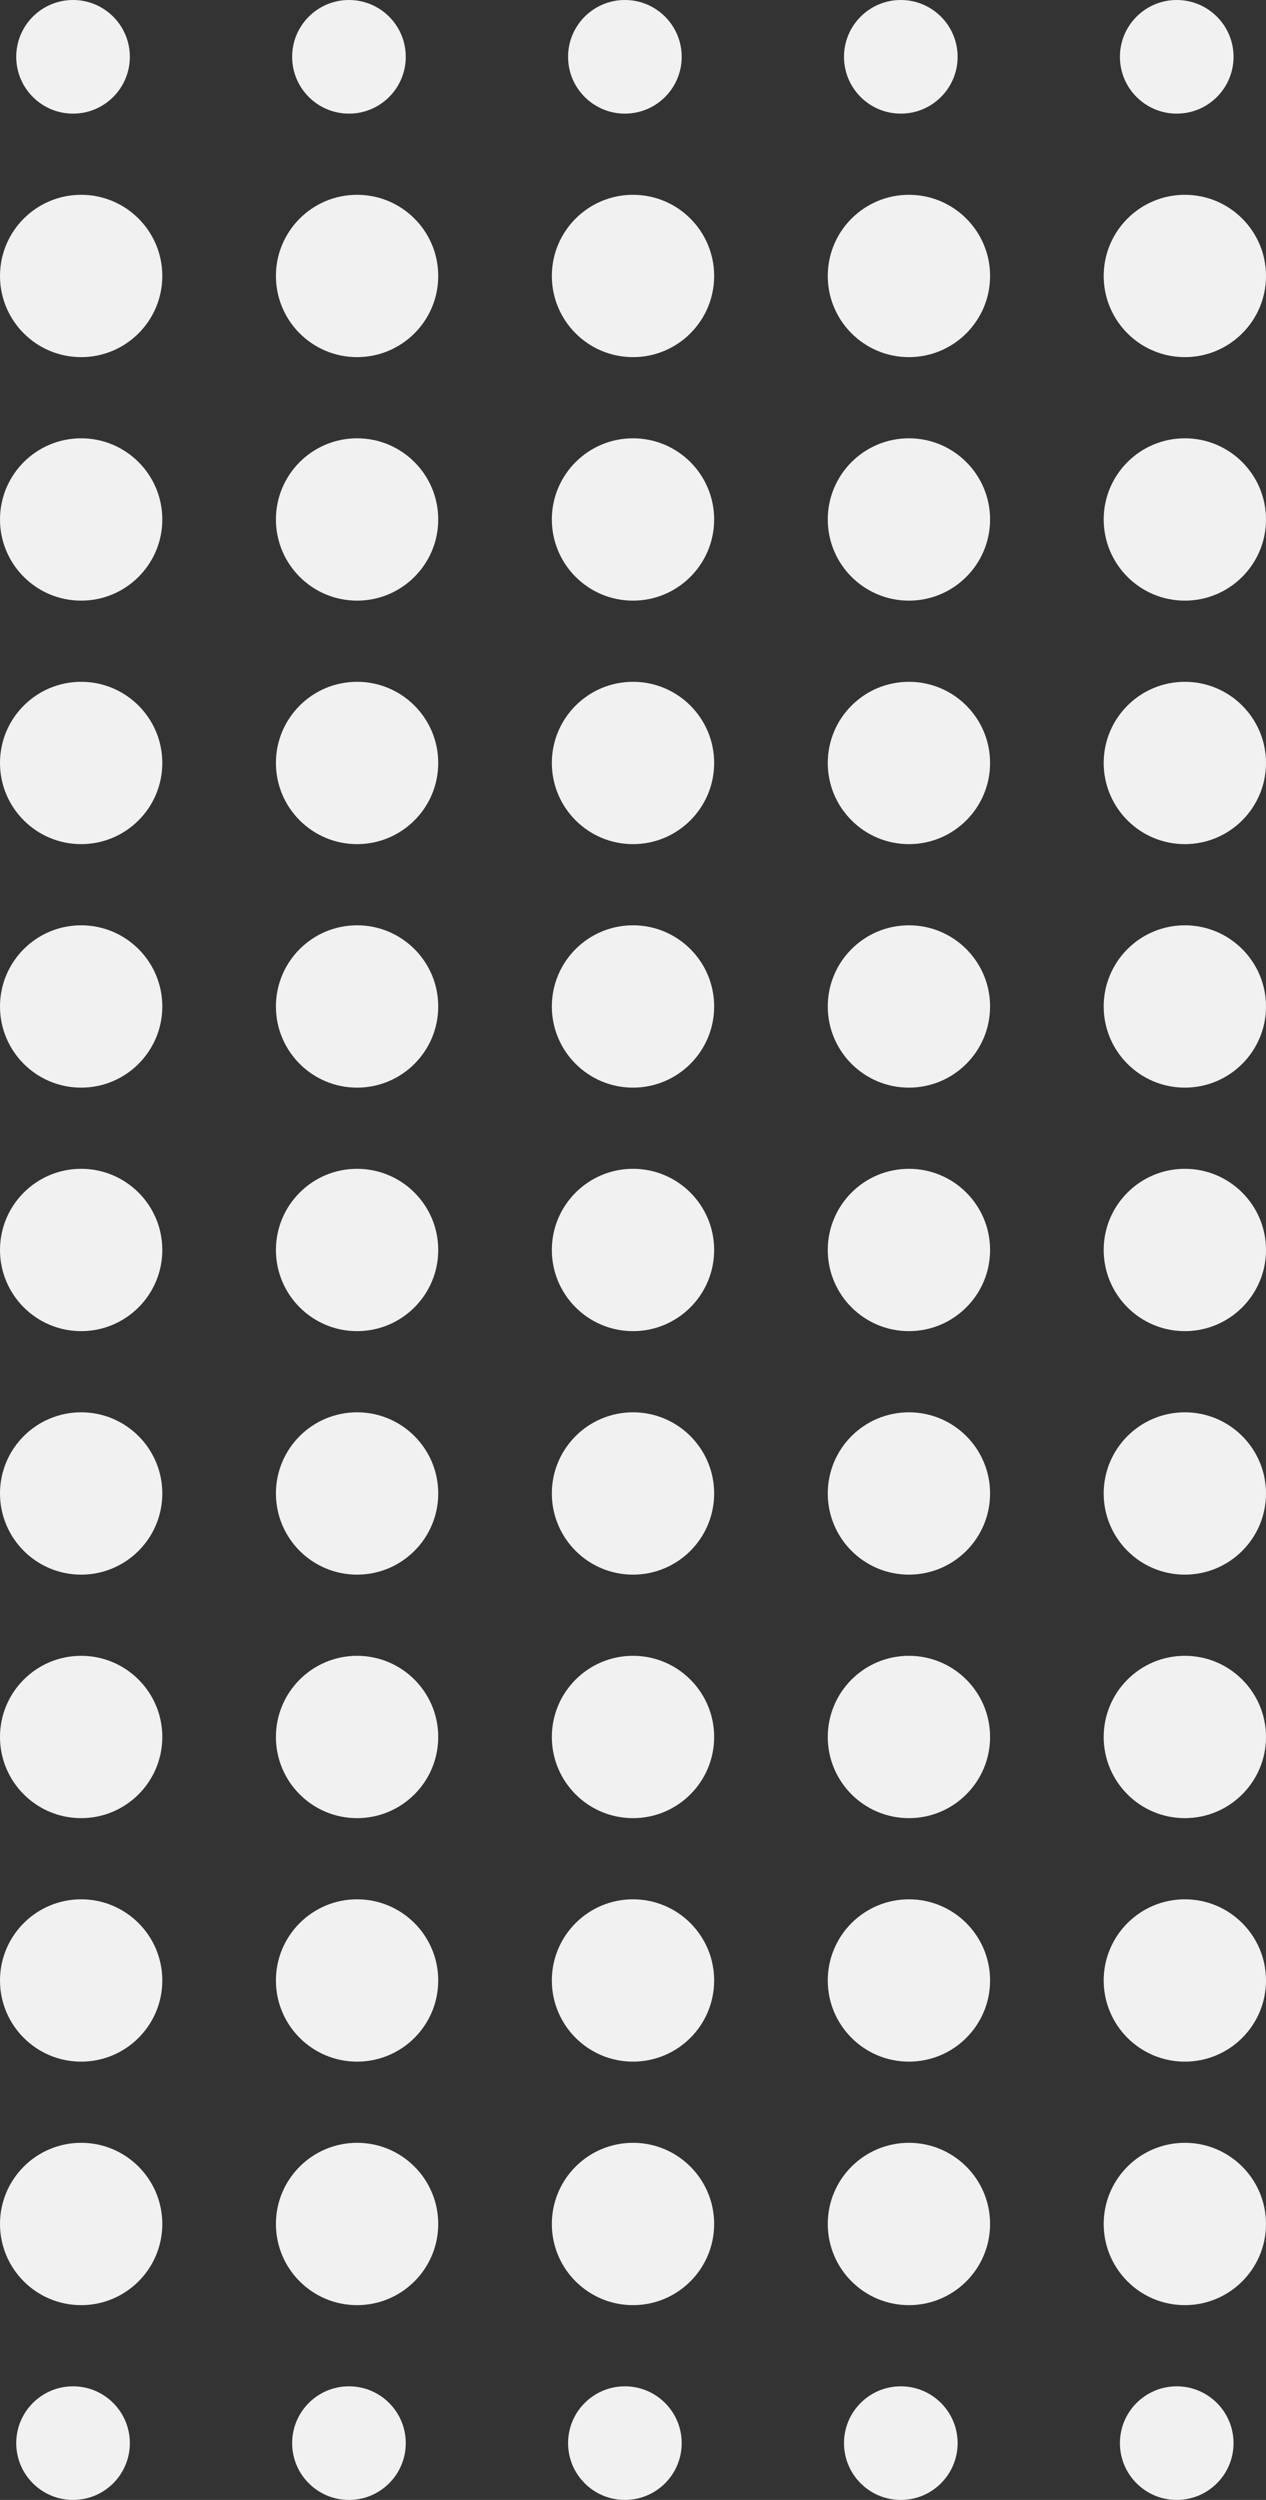 <svg width="78" height="154" viewBox="0 0 78 154" fill="none" xmlns="http://www.w3.org/2000/svg">
<rect x="0" y="0" width="78" height="154" fill="#333333" stroke="none"/>
<circle cx="5" cy="17" r="5" fill="#F1F1F1"/>
<circle cx="5" cy="32" r="5" fill="#F1F1F1"/>
<circle cx="5" cy="47" r="5" fill="#F1F1F1"/>
<circle cx="5" cy="62" r="5" fill="#F1F1F1"/>
<circle cx="5" cy="77" r="5" fill="#F1F1F1"/>
<circle cx="5" cy="92" r="5" fill="#F1F1F1"/>
<circle cx="5" cy="107" r="5" fill="#F1F1F1"/>
<circle cx="5" cy="122" r="5" fill="#F1F1F1"/>
<circle cx="5" cy="137" r="5" fill="#F1F1F1"/>
<circle cx="4.5" cy="3.5" r="3.5" fill="#F1F1F1"/>
<circle cx="4.5" cy="150.5" r="3.5" fill="#F1F1F1"/>
<circle cx="22" cy="17" r="5" fill="#F1F1F1"/>
<circle cx="22" cy="32" r="5" fill="#F1F1F1"/>
<circle cx="22" cy="47" r="5" fill="#F1F1F1"/>
<circle cx="22" cy="62" r="5" fill="#F1F1F1"/>
<circle cx="22" cy="77" r="5" fill="#F1F1F1"/>
<circle cx="22" cy="92" r="5" fill="#F1F1F1"/>
<circle cx="22" cy="107" r="5" fill="#F1F1F1"/>
<circle cx="22" cy="122" r="5" fill="#F1F1F1"/>
<circle cx="22" cy="137" r="5" fill="#F1F1F1"/>
<circle cx="21.5" cy="3.5" r="3.5" fill="#F1F1F1"/>
<circle cx="21.5" cy="150.5" r="3.5" fill="#F1F1F1"/>
<circle cx="39" cy="17" r="5" fill="#F1F1F1"/>
<circle cx="39" cy="32" r="5" fill="#F1F1F1"/>
<circle cx="39" cy="47" r="5" fill="#F1F1F1"/>
<circle cx="39" cy="62" r="5" fill="#F1F1F1"/>
<circle cx="39" cy="77" r="5" fill="#F1F1F1"/>
<circle cx="39" cy="92" r="5" fill="#F1F1F1"/>
<circle cx="39" cy="107" r="5" fill="#F1F1F1"/>
<circle cx="39" cy="122" r="5" fill="#F1F1F1"/>
<circle cx="39" cy="137" r="5" fill="#F1F1F1"/>
<circle cx="38.5" cy="3.5" r="3.5" fill="#F1F1F1"/>
<circle cx="38.5" cy="150.5" r="3.5" fill="#F1F1F1"/>
<circle cx="56" cy="17" r="5" fill="#F1F1F1"/>
<circle cx="56" cy="32" r="5" fill="#F1F1F1"/>
<circle cx="56" cy="47" r="5" fill="#F1F1F1"/>
<circle cx="56" cy="62" r="5" fill="#F1F1F1"/>
<circle cx="56" cy="77" r="5" fill="#F1F1F1"/>
<circle cx="56" cy="92" r="5" fill="#F1F1F1"/>
<circle cx="56" cy="107" r="5" fill="#F1F1F1"/>
<circle cx="56" cy="122" r="5" fill="#F1F1F1"/>
<circle cx="56" cy="137" r="5" fill="#F1F1F1"/>
<circle cx="55.5" cy="3.5" r="3.5" fill="#F1F1F1"/>
<circle cx="55.5" cy="150.5" r="3.5" fill="#F1F1F1"/>
<circle cx="73" cy="17" r="5" fill="#F1F1F1"/>
<circle cx="73" cy="32" r="5" fill="#F1F1F1"/>
<circle cx="73" cy="47" r="5" fill="#F1F1F1"/>
<circle cx="73" cy="62" r="5" fill="#F1F1F1"/>
<circle cx="73" cy="77" r="5" fill="#F1F1F1"/>
<circle cx="73" cy="92" r="5" fill="#F1F1F1"/>
<circle cx="73" cy="107" r="5" fill="#F1F1F1"/>
<circle cx="73" cy="122" r="5" fill="#F1F1F1"/>
<circle cx="73" cy="137" r="5" fill="#F1F1F1"/>
<circle cx="72.5" cy="3.5" r="3.5" fill="#F1F1F1"/>
<circle cx="72.5" cy="150.5" r="3.5" fill="#F1F1F1"/>
</svg>
